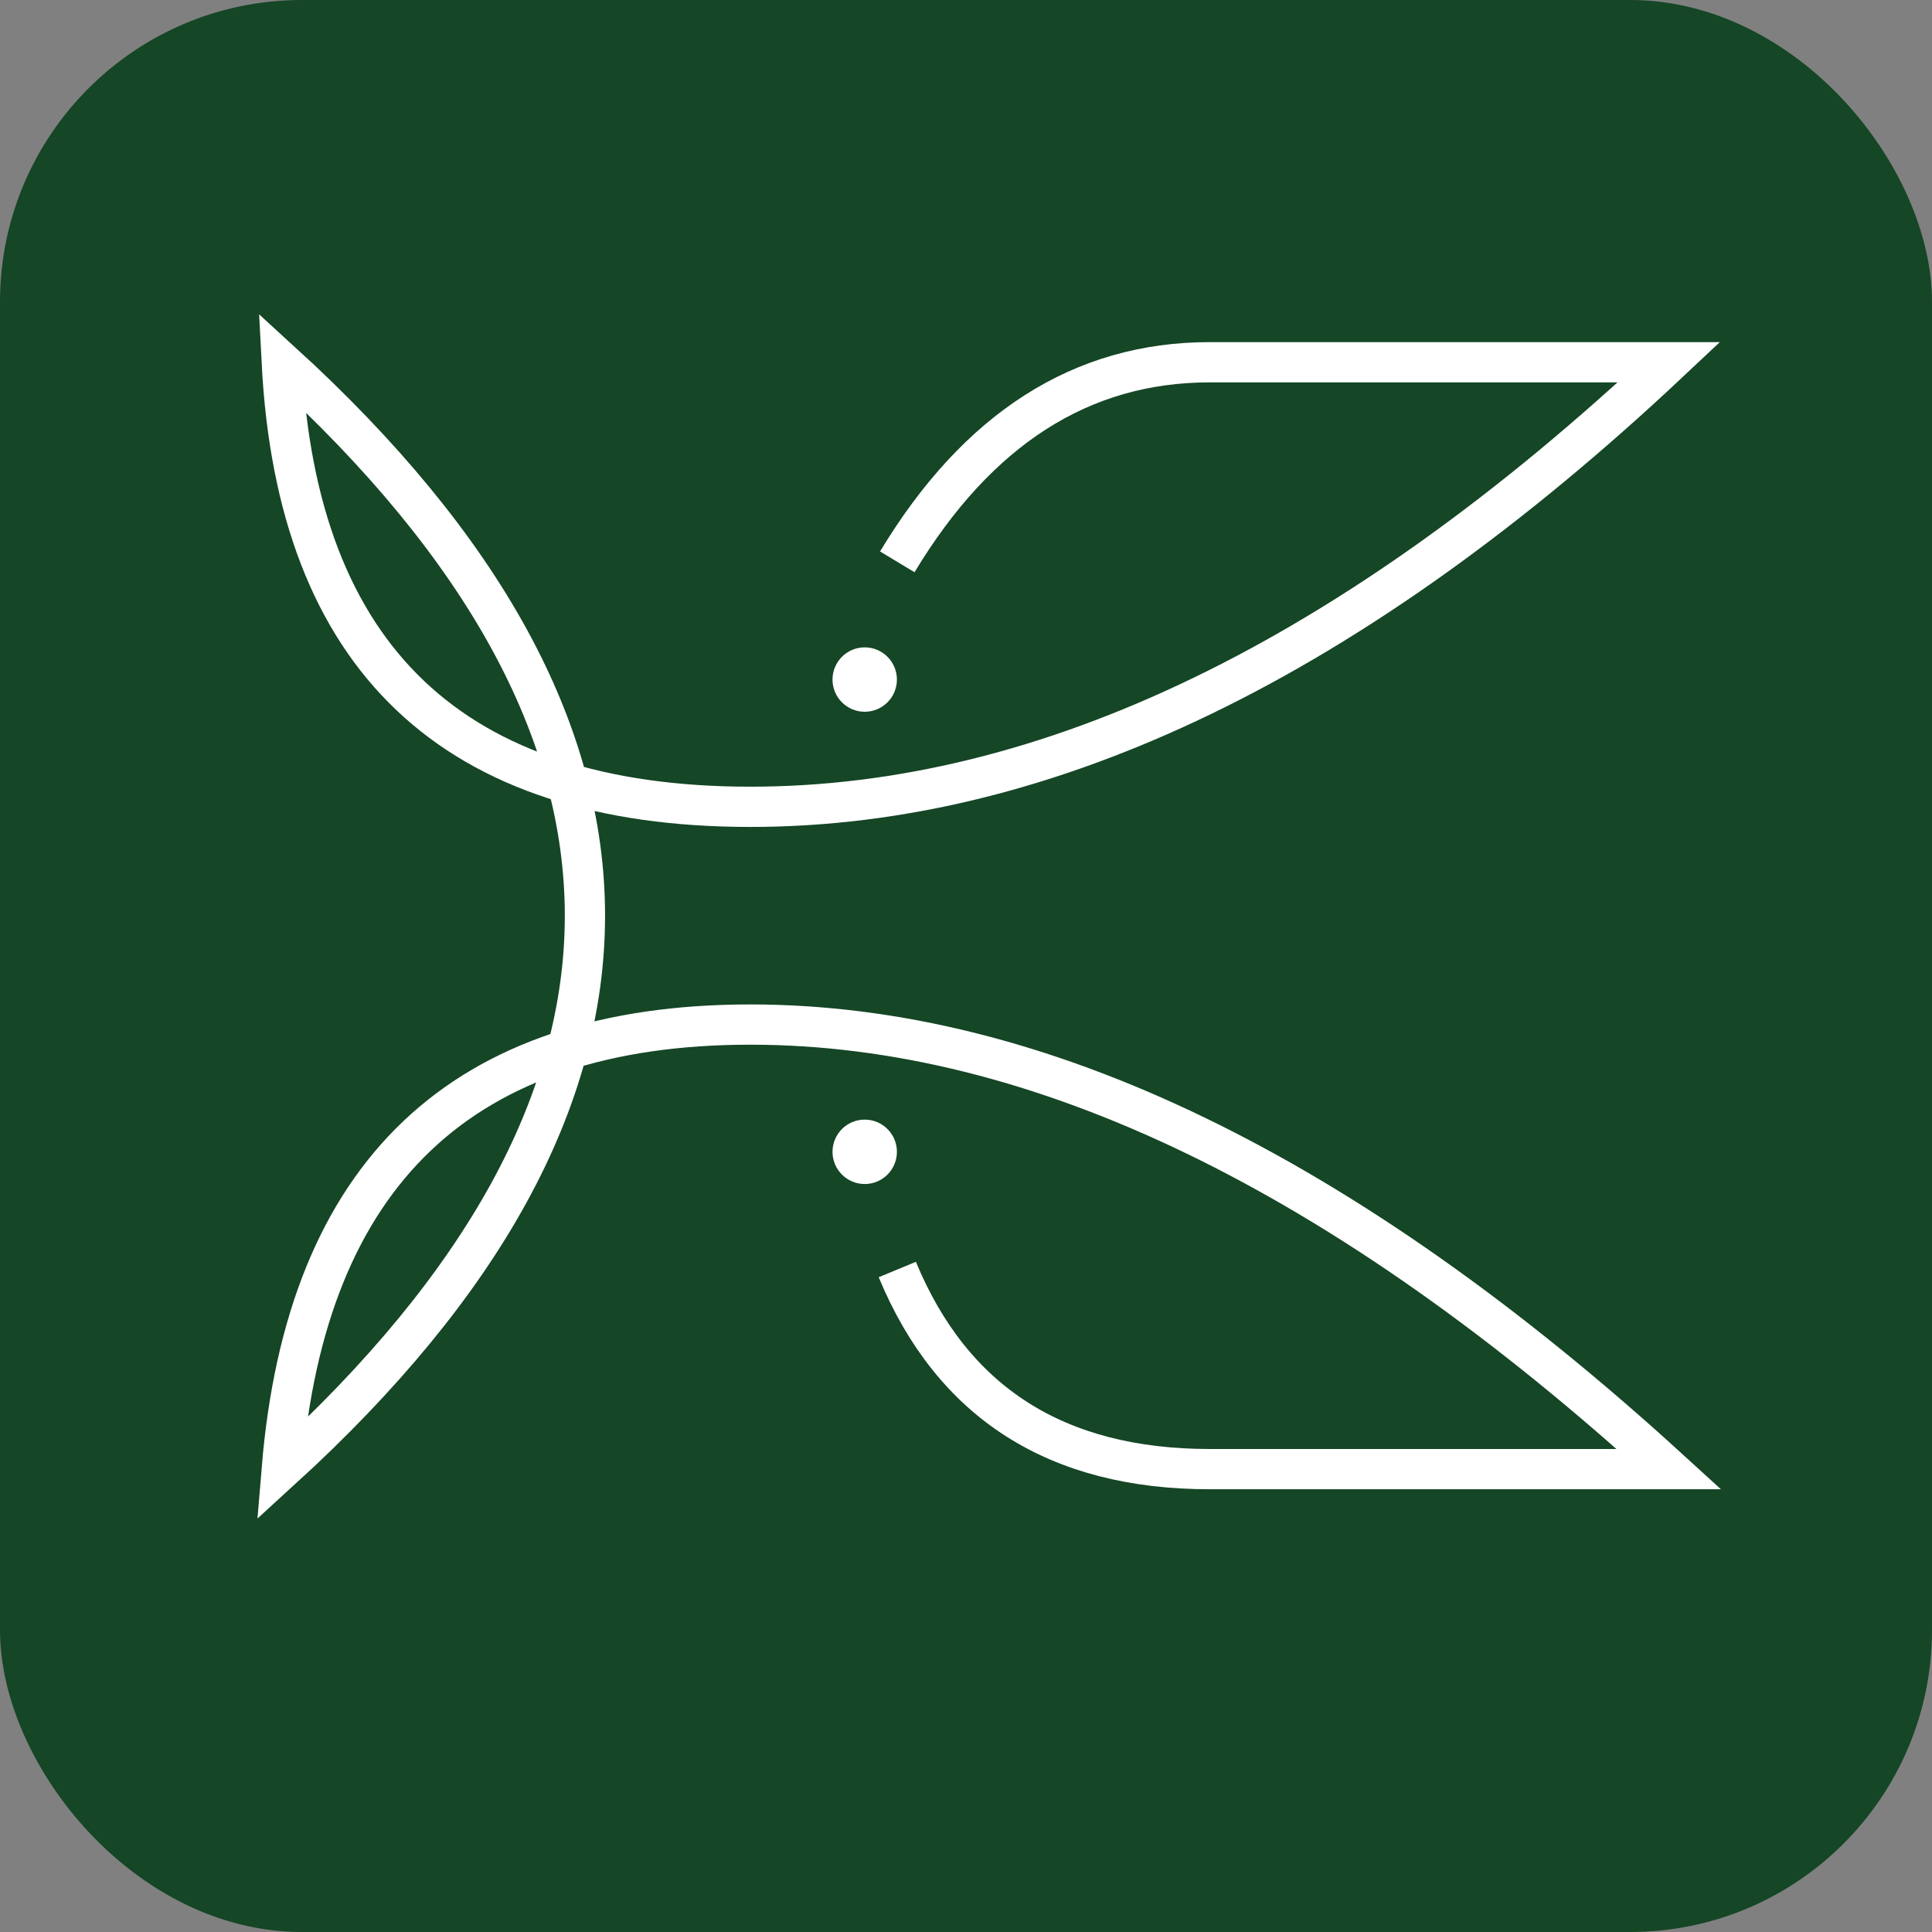 <?xml version="1.0" encoding="UTF-8"?>
<svg width="96px" height="96px" viewBox="0 0 96 96" version="1.1" xmlns="http://www.w3.org/2000/svg" xmlns:xlink="http://www.w3.org/1999/xlink">
    <rect x="0" y="0" width="96" height="96" fill="#808080" stroke="none"/>
    <title>LOGO_FavIcon</title>
    <g id="UI_Socle" stroke="none" stroke-width="1" fill="none" fill-rule="evenodd">
        <g id="LOGO_FavIcon">
            <rect id="Rectangle-Copy-3" fill="#154626" x="0" y="0" width="96" height="96" rx="15"></rect>
            <g id="Ic_Logo" transform="translate(14, 18)" stroke="#FFFFFF">
                <path d="M30.586,45.082 C33.325,51.694 38.499,55 46.108,55 C47.021,55 54.629,55 68.933,55 C52.803,40.273 37.586,32.91 23.282,32.91 C8.978,32.91 1.217,40.273 0,55 C10.043,45.833 15.065,36.667 15.065,27.5 C15.065,18.333 10.043,9.167 0,0 C0.761,14.727 8.522,22.09 23.282,22.09 C38.043,22.09 53.26,14.727 68.933,0 C60.078,0 52.47,0 46.108,0 C39.746,0 34.572,3.306 30.586,9.918" id="Path" stroke-width="2"></path>
                <circle id="Oval" fill="#FFFFFF" cx="28.967" cy="15.767" r="1.1"></circle>
                <circle id="Oval-Copy" fill="#FFFFFF" cx="28.967" cy="39.233" r="1.1"></circle>
            </g>
        </g>
    </g>
</svg>
